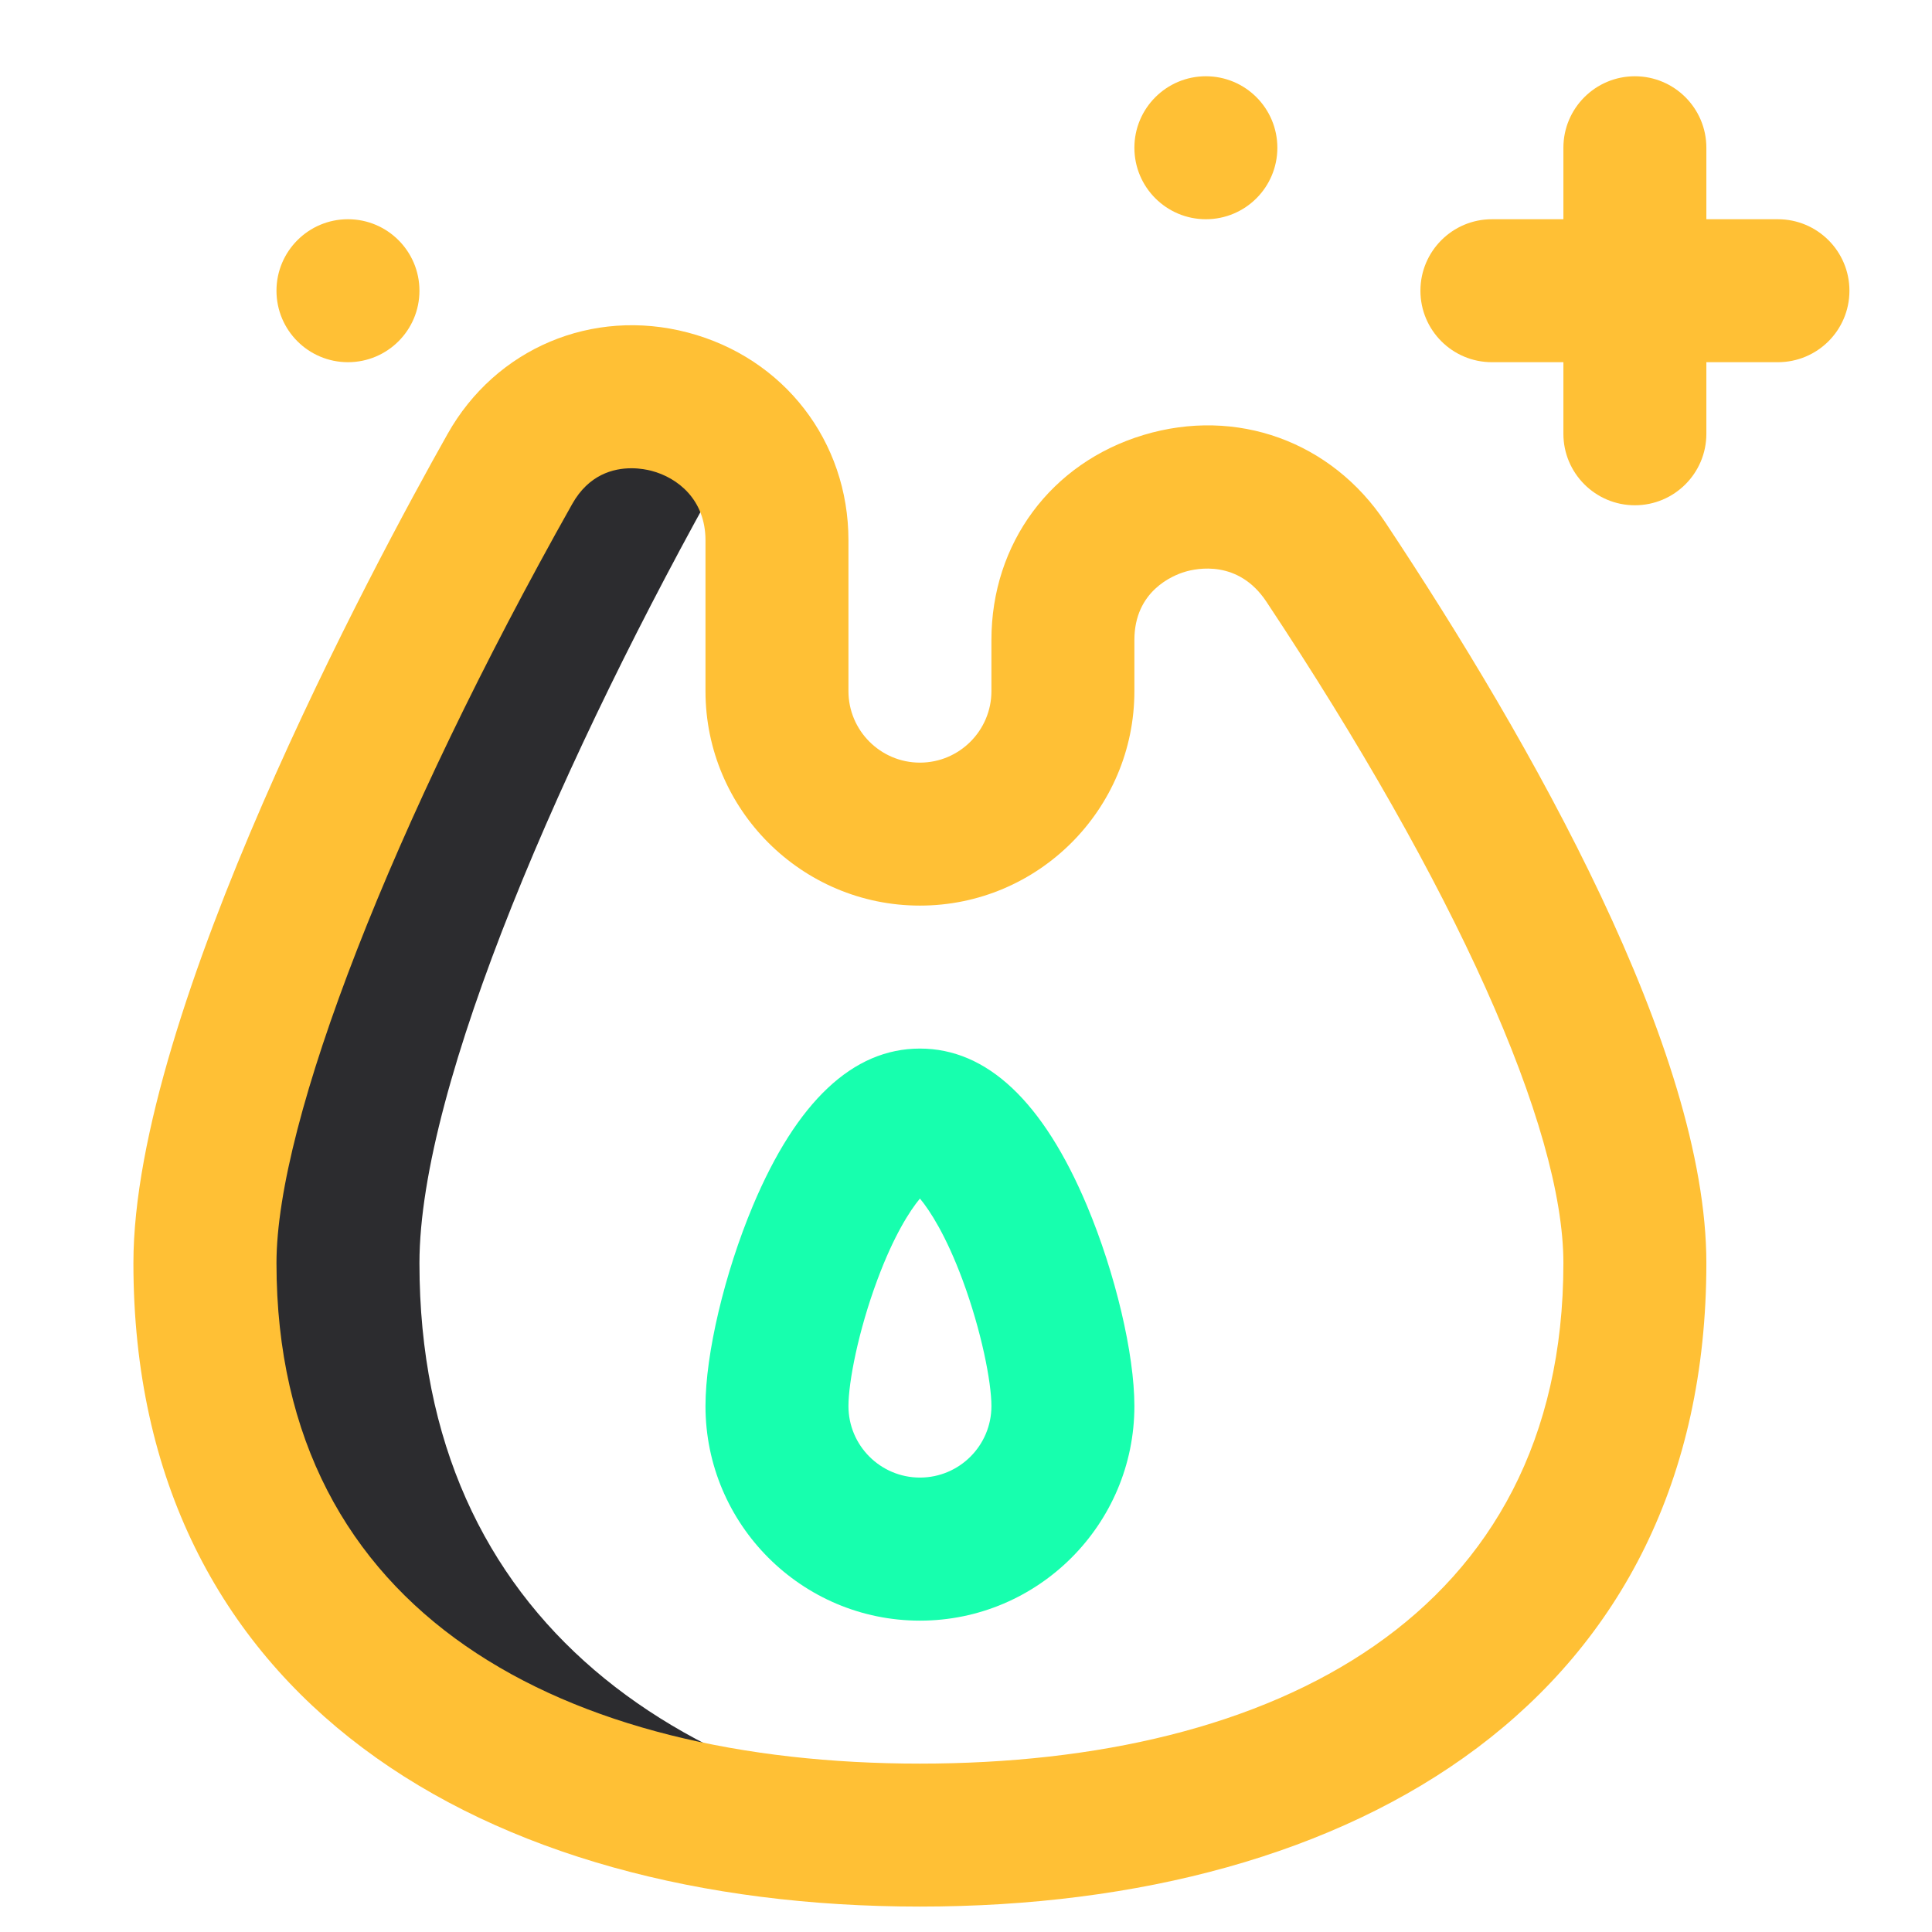 <svg width="19" height="19" viewBox="0 0 19 19" fill="none" xmlns="http://www.w3.org/2000/svg">
<g clip-path="url(#clip0_6071_19157)">
<path d="M4.125 12.422C4.125 10.671 5.554 7.4 7.124 4.612C7.174 4.524 7.229 4.445 7.29 4.374C6.702 3.724 5.533 3.692 5.015 4.612C3.445 7.4 2.016 10.671 2.016 12.422C2.016 16.305 5.164 18.047 9.047 18.047C9.405 18.047 9.758 18.032 10.102 18.002C6.719 17.707 4.125 15.947 4.125 12.422Z" fill="#2C2C2F"/>
<path d="M11.859 2.156C12.248 2.156 12.562 1.841 12.562 1.453C12.562 1.065 12.248 0.75 11.859 0.75C11.471 0.75 11.156 1.065 11.156 1.453C11.156 1.841 11.471 2.156 11.859 2.156Z" fill="#FFC035"/>
<path d="M3.422 3.562C3.81 3.562 4.125 3.248 4.125 2.859C4.125 2.471 3.81 2.156 3.422 2.156C3.034 2.156 2.719 2.471 2.719 2.859C2.719 3.248 3.034 3.562 3.422 3.562Z" fill="#FFC035"/>
<path d="M11.245 4.278C10.337 4.552 9.75 5.343 9.75 6.294V6.797C9.75 7.184 9.435 7.5 9.047 7.5C8.659 7.5 8.344 7.184 8.344 6.797V5.314C8.344 4.339 7.709 3.518 6.763 3.27C5.825 3.024 4.876 3.425 4.402 4.267C3.677 5.554 1.312 9.946 1.312 12.422C1.312 16.703 4.752 18.75 9.047 18.75C13.349 18.75 16.781 16.697 16.781 12.422C16.781 10.332 15.065 7.308 13.625 5.139C13.095 4.34 12.16 4.002 11.245 4.278ZM15.375 12.422C15.375 15.895 12.527 17.344 9.047 17.344C5.572 17.344 2.719 15.899 2.719 12.422C2.719 11.025 3.86 8.095 5.627 4.957C5.79 4.667 6.032 4.605 6.21 4.605C6.296 4.605 6.367 4.62 6.406 4.63C6.663 4.697 6.938 4.912 6.938 5.314V6.797C6.938 7.96 7.884 8.906 9.047 8.906C10.21 8.906 11.156 7.96 11.156 6.797V6.294C11.156 5.811 11.535 5.659 11.651 5.624C11.77 5.588 12.179 5.503 12.454 5.917C14.31 8.714 15.375 11.085 15.375 12.422Z" fill="#FFC035"/>
<path d="M16.078 0.75C15.69 0.75 15.375 1.065 15.375 1.453V2.156H14.672C14.284 2.156 13.969 2.471 13.969 2.859C13.969 3.248 14.284 3.562 14.672 3.562H15.375V4.266C15.375 4.654 15.69 4.969 16.078 4.969C16.466 4.969 16.781 4.654 16.781 4.266V3.562H17.484C17.873 3.562 18.188 3.248 18.188 2.859C18.188 2.471 17.873 2.156 17.484 2.156H16.781V1.453C16.781 1.065 16.466 0.75 16.078 0.75Z" fill="#FFC035"/>
<path d="M9.047 10.312C8.388 10.312 7.835 10.833 7.404 11.858C7.125 12.523 6.938 13.315 6.938 13.828C6.938 14.991 7.884 15.938 9.047 15.938C10.21 15.938 11.156 14.991 11.156 13.828C11.156 13.315 10.969 12.523 10.69 11.858C10.259 10.833 9.706 10.312 9.047 10.312ZM9.047 14.531C8.659 14.531 8.344 14.216 8.344 13.828C8.344 13.592 8.441 13.089 8.628 12.587C8.79 12.151 8.948 11.906 9.047 11.787C9.146 11.906 9.304 12.151 9.466 12.587C9.652 13.089 9.75 13.592 9.75 13.828C9.75 14.216 9.435 14.531 9.047 14.531Z" fill="#17FFAE"/>
</g>
<defs>
<clipPath id="clip0_6071_19157">
<rect width="18" height="18" fill="white" transform="translate(0.75 0.75)"/>
</clipPath>
</defs>
</svg>
